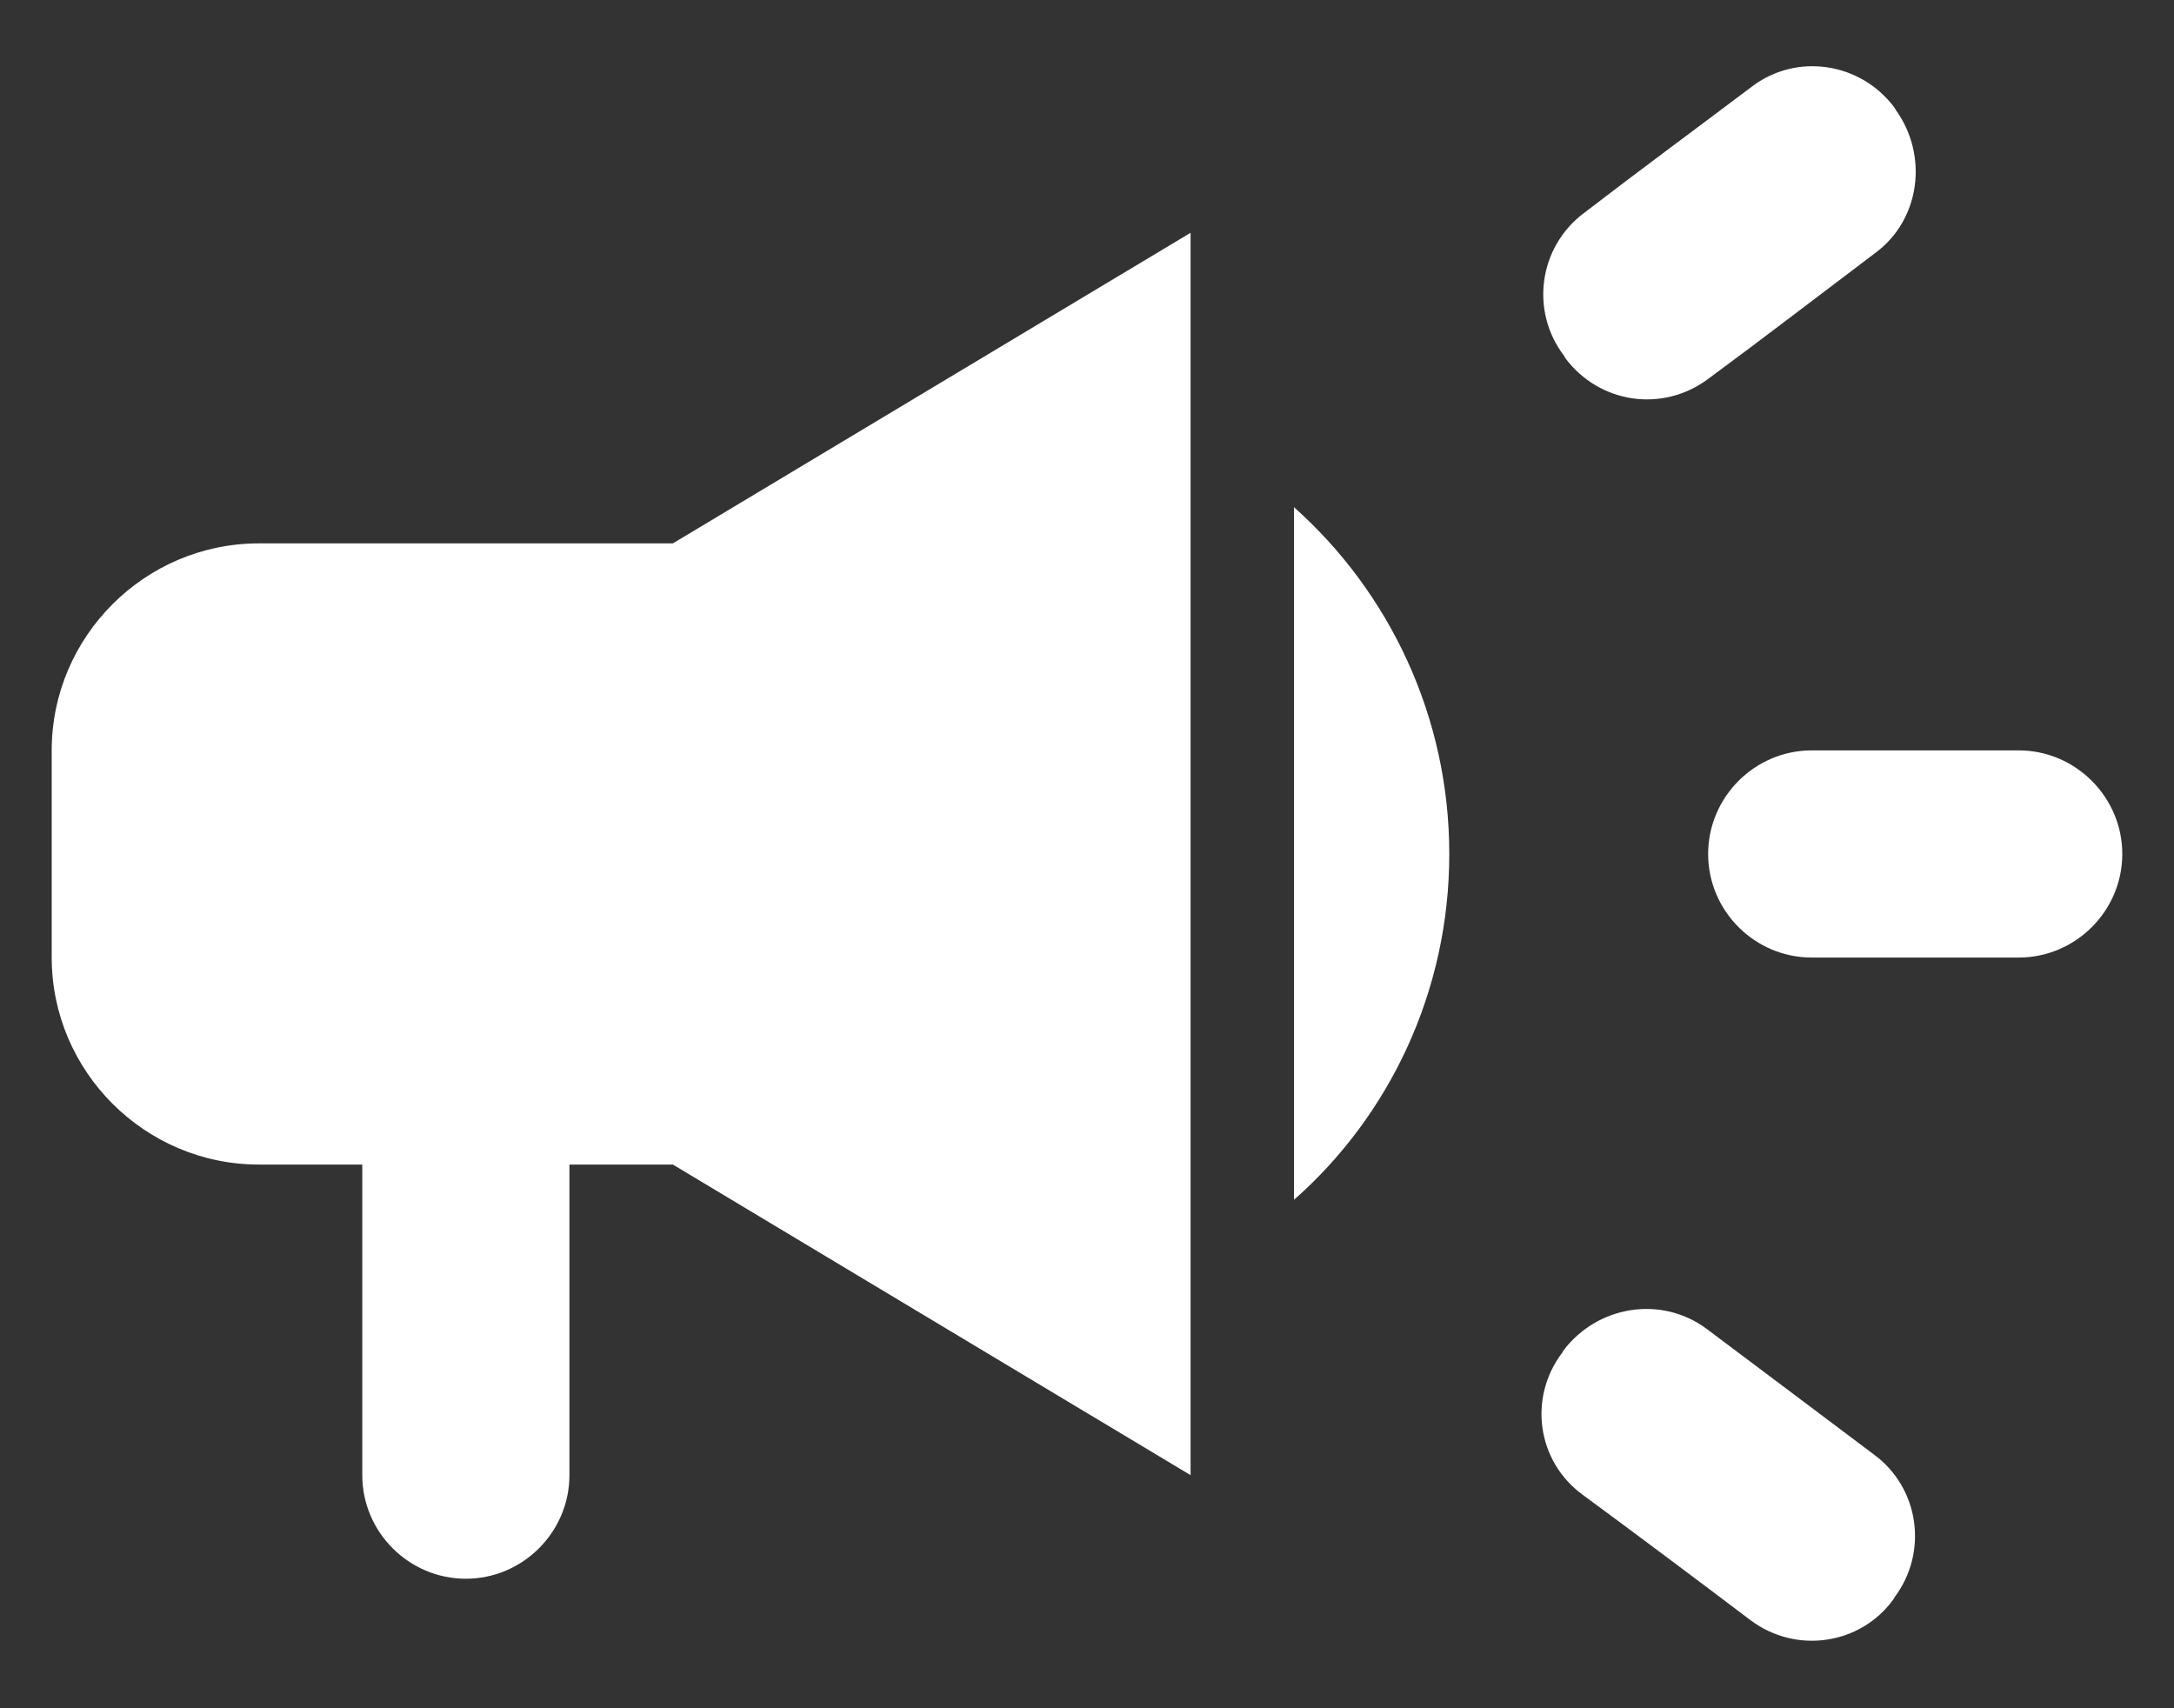 <svg width="14" height="11" viewBox="0 0 14 11" fill="none" xmlns="http://www.w3.org/2000/svg">
<rect x="0" y="0" width="14" height="11" fill="#333333" stroke="none"/>
<path d="M10.066 8.699C10.286 8.406 10.7 8.339 10.993 8.559C11.339 8.819 11.713 9.099 12.066 9.365C12.359 9.579 12.42 9.993 12.2 10.286C12.2 10.293 12.193 10.293 12.193 10.299C11.98 10.592 11.566 10.653 11.273 10.433C10.92 10.166 10.546 9.886 10.193 9.626C9.9 9.413 9.839 9.005 10.059 8.712C10.059 8.712 10.066 8.706 10.066 8.699ZM7.667 9.499L4.333 7.499H3.667V9.499C3.667 9.866 3.366 10.166 3 10.166C2.633 10.166 2.333 9.866 2.333 9.499V7.499H1.667C0.933 7.499 0.333 6.899 0.333 6.166V4.832C0.333 4.099 0.933 3.499 1.667 3.499H4.333L7.667 1.499V9.499ZM8.333 3.266C8.946 3.812 9.333 4.613 9.333 5.499C9.333 6.386 8.946 7.186 8.333 7.726V3.266ZM13 4.832C13.366 4.832 13.667 5.133 13.667 5.499C13.667 5.866 13.366 6.166 13 6.166H11.667C11.3 6.166 11 5.866 11 5.499C11 5.133 11.3 4.832 11.667 4.832H13ZM11.28 0.559C11.567 0.339 11.98 0.399 12.2 0.693C12.2 0.699 12.207 0.7 12.207 0.706C12.42 1 12.366 1.413 12.08 1.626C11.726 1.893 11.353 2.18 11 2.44C10.706 2.659 10.3 2.599 10.08 2.306C10.08 2.299 10.073 2.299 10.073 2.292C9.853 2.006 9.907 1.592 10.2 1.372C10.546 1.106 10.927 0.825 11.28 0.559Z" fill="white"/>
</svg>
